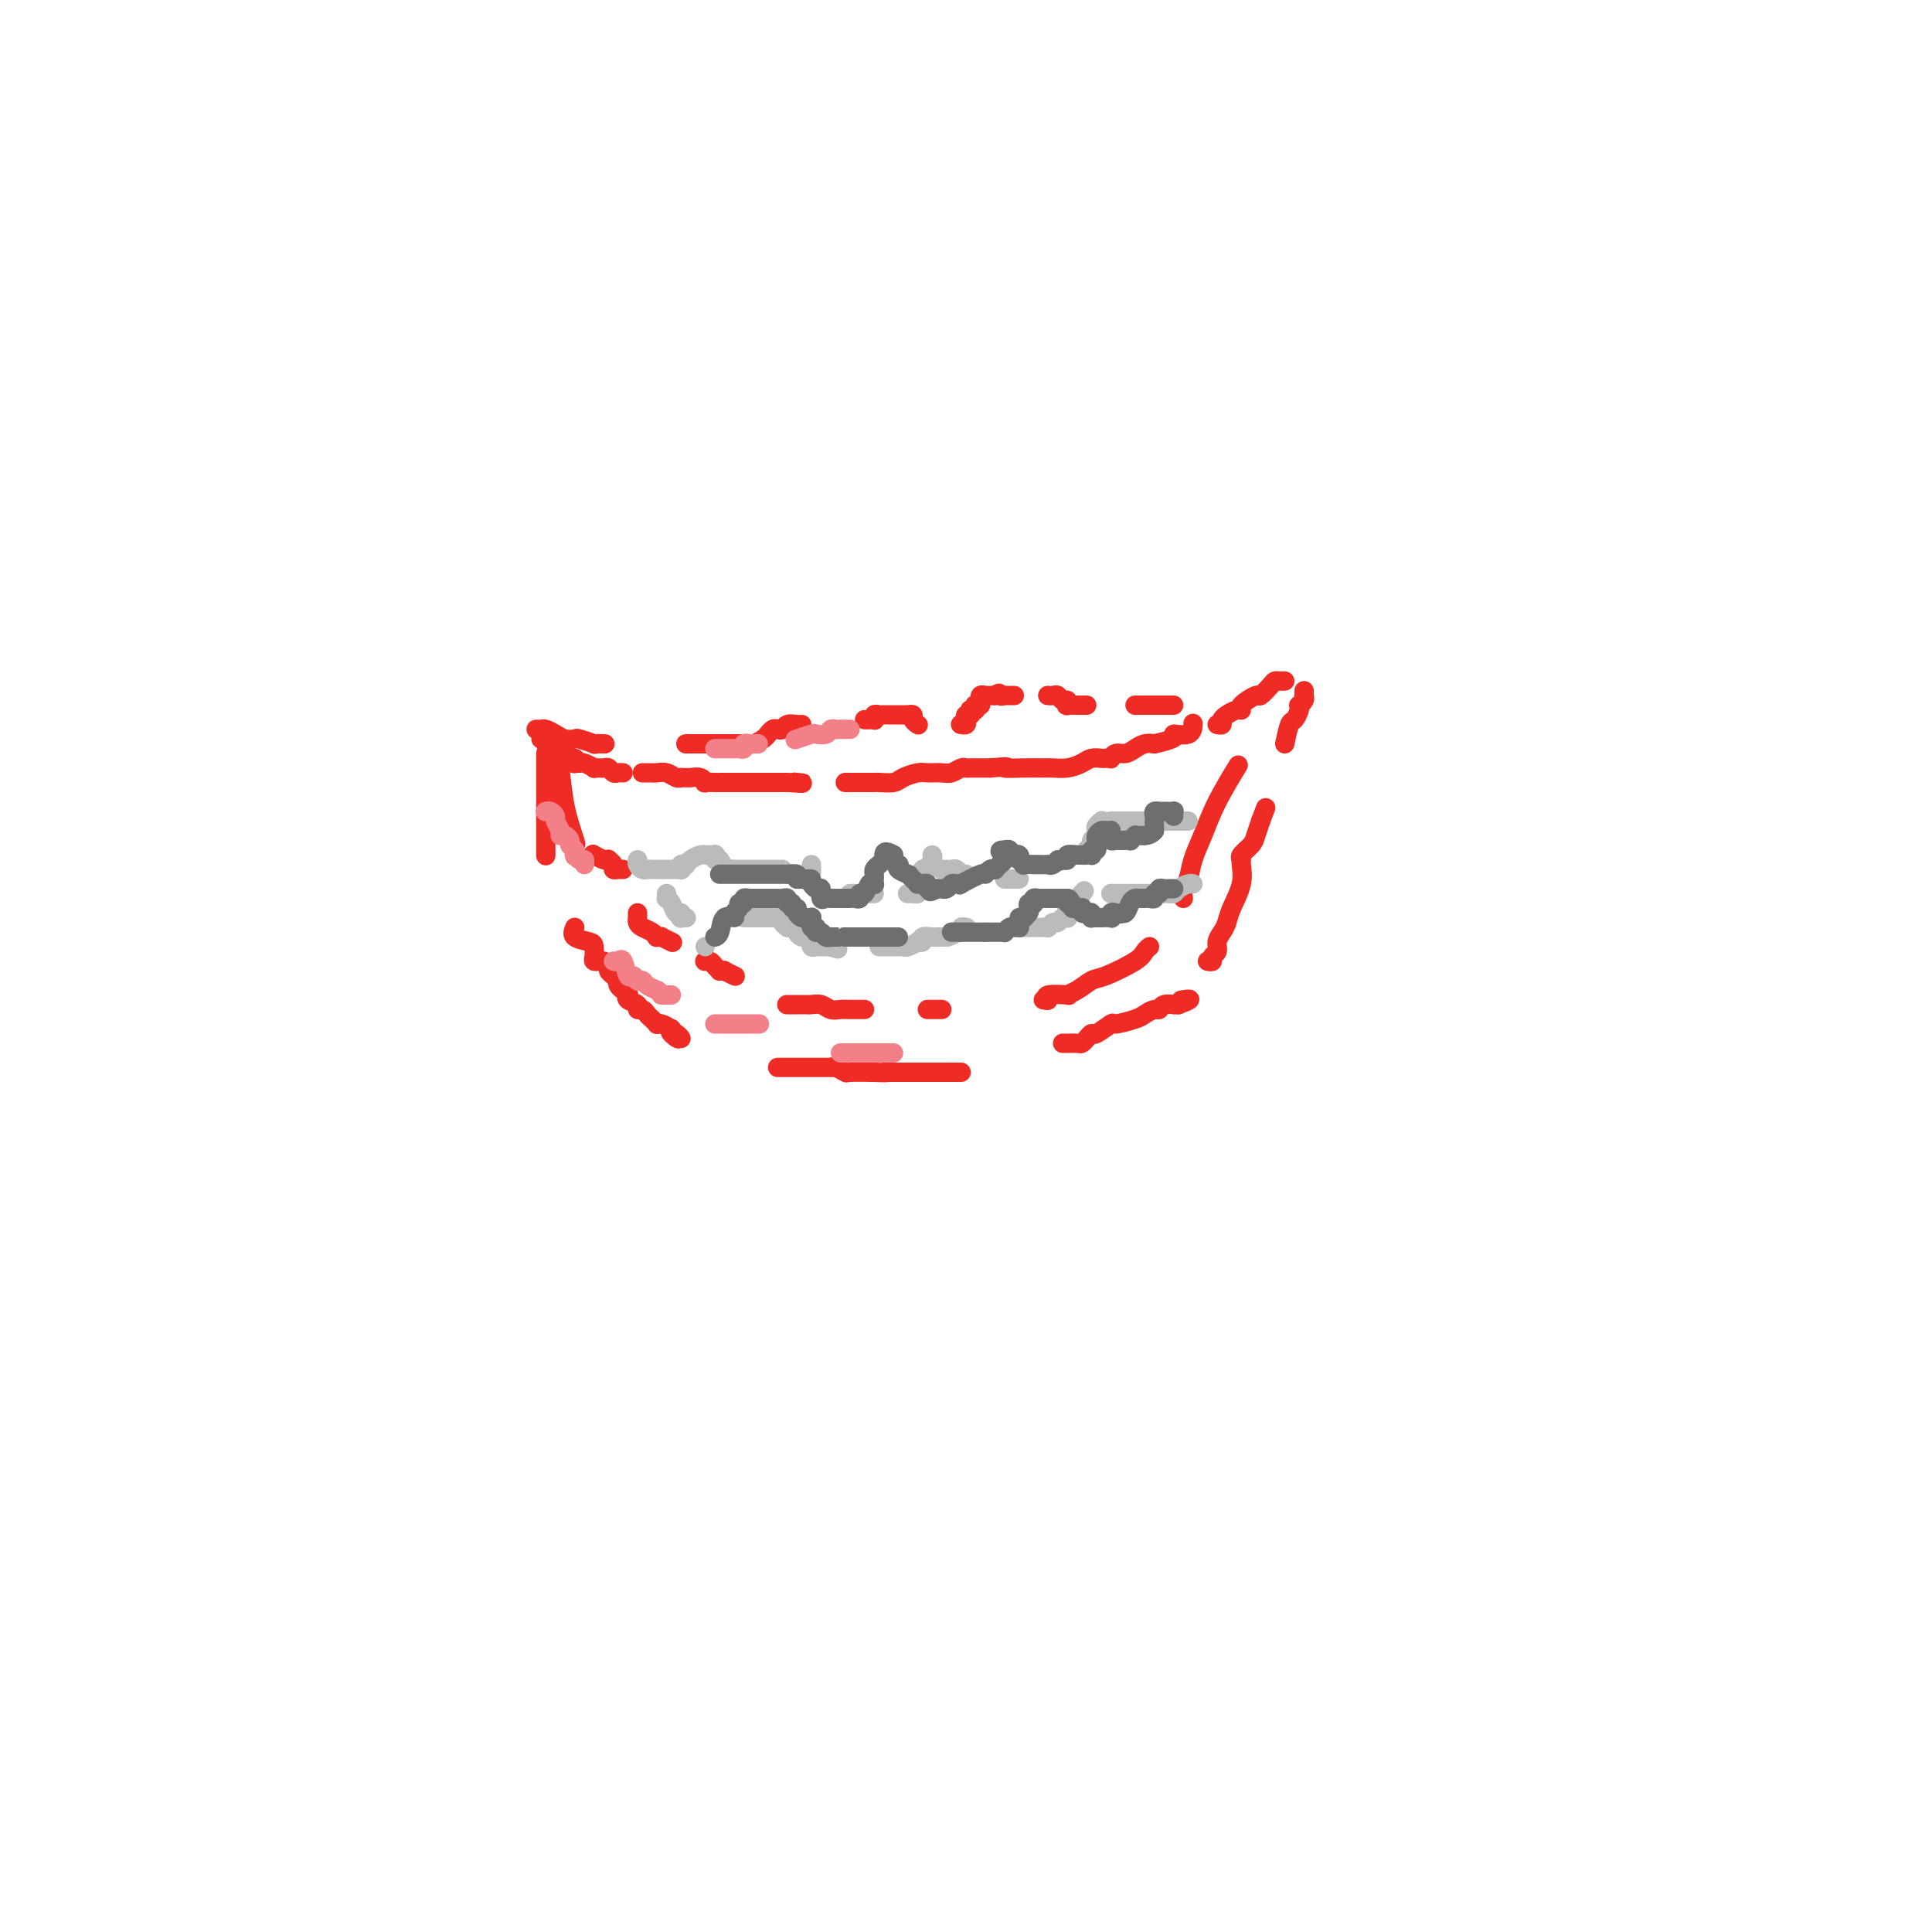 <svg viewBox='0 0 400 400' version='1.1' xmlns='http://www.w3.org/2000/svg' xmlns:xlink='http://www.w3.org/1999/xlink'><g fill='none' stroke='#EE2B24' stroke-width='4' stroke-linecap='round' stroke-linejoin='round'><path d='M112,153c0.445,-0.083 0.890,-0.167 1,0c0.110,0.167 -0.115,0.584 0,1c0.115,0.416 0.569,0.830 1,1c0.431,0.170 0.838,0.097 1,0c0.162,-0.097 0.080,-0.218 0,0c-0.080,0.218 -0.158,0.775 0,1c0.158,0.225 0.550,0.117 1,0c0.450,-0.117 0.957,-0.242 1,0c0.043,0.242 -0.377,0.850 0,1c0.377,0.150 1.553,-0.157 2,0c0.447,0.157 0.166,0.778 0,1c-0.166,0.222 -0.218,0.045 0,0c0.218,-0.045 0.706,0.041 1,0c0.294,-0.041 0.393,-0.208 1,0c0.607,0.208 1.721,0.792 2,1c0.279,0.208 -0.276,0.042 0,0c0.276,-0.042 1.384,0.041 2,0c0.616,-0.041 0.740,-0.207 1,0c0.260,0.207 0.657,0.788 1,1c0.343,0.212 0.631,0.057 1,0c0.369,-0.057 0.820,-0.016 1,0c0.180,0.016 0.090,0.008 0,0'/><path d='M133,160c0.327,0.002 0.654,0.004 1,0c0.346,-0.004 0.709,-0.015 1,0c0.291,0.015 0.508,0.057 1,0c0.492,-0.057 1.259,-0.211 2,0c0.741,0.211 1.454,0.789 2,1c0.546,0.211 0.923,0.056 1,0c0.077,-0.056 -0.147,-0.011 0,0c0.147,0.011 0.665,-0.011 1,0c0.335,0.011 0.489,0.056 1,0c0.511,-0.056 1.381,-0.211 2,0c0.619,0.211 0.988,0.789 1,1c0.012,0.211 -0.332,0.057 0,0c0.332,-0.057 1.341,-0.015 2,0c0.659,0.015 0.968,0.004 1,0c0.032,-0.004 -0.213,-0.001 0,0c0.213,0.001 0.883,0.000 1,0c0.117,-0.000 -0.319,-0.000 0,0c0.319,0.000 1.391,0.000 2,0c0.609,-0.000 0.754,-0.000 1,0c0.246,0.000 0.594,0.000 1,0c0.406,-0.000 0.869,-0.000 1,0c0.131,0.000 -0.071,0.000 0,0c0.071,-0.000 0.413,-0.000 1,0c0.587,0.000 1.418,0.000 2,0c0.582,-0.000 0.916,-0.000 1,0c0.084,0.000 -0.080,0.000 0,0c0.080,-0.000 0.406,-0.000 1,0c0.594,0.000 1.455,0.000 2,0c0.545,-0.000 0.772,-0.000 1,0'/><path d='M163,162c5.111,0.311 2.889,0.089 2,0c-0.889,-0.089 -0.444,-0.044 0,0'/><path d='M175,162c0.785,-0.000 1.570,-0.000 2,0c0.430,0.000 0.503,0.001 1,0c0.497,-0.001 1.416,-0.003 2,0c0.584,0.003 0.832,0.011 1,0c0.168,-0.011 0.256,-0.041 1,0c0.744,0.041 2.142,0.154 3,0c0.858,-0.154 1.174,-0.576 2,-1c0.826,-0.424 2.161,-0.849 3,-1c0.839,-0.151 1.181,-0.026 2,0c0.819,0.026 2.116,-0.046 3,0c0.884,0.046 1.354,0.208 2,0c0.646,-0.208 1.468,-0.788 2,-1c0.532,-0.212 0.772,-0.057 1,0c0.228,0.057 0.442,0.015 1,0c0.558,-0.015 1.458,-0.004 2,0c0.542,0.004 0.726,0.001 1,0c0.274,-0.001 0.637,-0.001 1,0'/><path d='M205,159c5.137,-0.464 2.979,-0.124 3,0c0.021,0.124 2.222,0.030 4,0c1.778,-0.030 3.133,0.002 4,0c0.867,-0.002 1.244,-0.039 2,0c0.756,0.039 1.890,0.154 3,0c1.110,-0.154 2.196,-0.577 3,-1c0.804,-0.423 1.325,-0.844 2,-1c0.675,-0.156 1.504,-0.046 2,0c0.496,0.046 0.661,0.027 1,0c0.339,-0.027 0.853,-0.063 1,0c0.147,0.063 -0.074,0.223 0,0c0.074,-0.223 0.442,-0.831 1,-1c0.558,-0.169 1.304,0.099 2,0c0.696,-0.099 1.341,-0.565 2,-1c0.659,-0.435 1.331,-0.839 2,-1c0.669,-0.161 1.334,-0.081 2,0'/><path d='M239,154c6.000,-1.258 4.000,-1.904 4,-2c0.000,-0.096 2.000,0.359 3,0c1.000,-0.359 1.000,-1.531 1,-2c-0.000,-0.469 0.000,-0.234 0,0'/><path d='M252,150c0.439,0.091 0.879,0.183 1,0c0.121,-0.183 -0.076,-0.639 0,-1c0.076,-0.361 0.423,-0.627 1,-1c0.577,-0.373 1.382,-0.855 2,-1c0.618,-0.145 1.048,0.046 1,0c-0.048,-0.046 -0.574,-0.328 0,-1c0.574,-0.672 2.248,-1.735 3,-2c0.752,-0.265 0.584,0.269 1,0c0.416,-0.269 1.418,-1.340 2,-2c0.582,-0.660 0.744,-0.909 1,-1c0.256,-0.091 0.605,-0.024 1,0c0.395,0.024 0.837,0.007 1,0c0.163,-0.007 0.047,-0.002 0,0c-0.047,0.002 -0.023,0.001 0,0'/><path d='M113,156c0.000,0.495 0.000,0.991 0,1c0.000,0.009 -0.000,-0.468 0,0c0.000,0.468 0.000,1.882 0,3c0.000,1.118 0.000,1.939 0,3c0.000,1.061 0.000,2.362 0,4c0.000,1.638 0.000,3.614 0,5c0.000,1.386 0.000,2.181 0,3c0.000,0.819 0.000,1.663 0,2c0.000,0.337 0.000,0.169 0,0'/><path d='M119,192c-0.310,0.748 -0.620,1.497 0,2c0.620,0.503 2.170,0.762 3,1c0.830,0.238 0.940,0.456 1,1c0.060,0.544 0.071,1.413 0,2c-0.071,0.587 -0.225,0.892 0,1c0.225,0.108 0.830,0.018 1,0c0.170,-0.018 -0.095,0.036 0,0c0.095,-0.036 0.551,-0.164 1,0c0.449,0.164 0.891,0.618 1,1c0.109,0.382 -0.114,0.690 0,1c0.114,0.310 0.565,0.622 1,1c0.435,0.378 0.853,0.823 1,1c0.147,0.177 0.024,0.085 0,0c-0.024,-0.085 0.050,-0.162 0,0c-0.050,0.162 -0.223,0.564 0,1c0.223,0.436 0.842,0.904 1,1c0.158,0.096 -0.146,-0.182 0,0c0.146,0.182 0.742,0.823 1,1c0.258,0.177 0.177,-0.111 0,0c-0.177,0.111 -0.451,0.621 0,1c0.451,0.379 1.626,0.626 2,1c0.374,0.374 -0.054,0.874 0,1c0.054,0.126 0.588,-0.124 1,0c0.412,0.124 0.701,0.621 1,1c0.299,0.379 0.608,0.640 1,1c0.392,0.360 0.868,0.818 1,1c0.132,0.182 -0.080,0.087 0,0c0.080,-0.087 0.451,-0.168 1,0c0.549,0.168 1.274,0.584 2,1'/><path d='M139,213c3.049,3.491 0.673,1.719 0,1c-0.673,-0.719 0.357,-0.386 1,0c0.643,0.386 0.898,0.825 1,1c0.102,0.175 0.051,0.088 0,0'/><path d='M161,221c0.447,-0.000 0.894,-0.000 1,0c0.106,0.000 -0.127,0.000 0,0c0.127,-0.000 0.616,-0.000 1,0c0.384,0.000 0.664,0.000 1,0c0.336,-0.000 0.728,-0.000 1,0c0.272,0.000 0.422,0.000 1,0c0.578,-0.000 1.582,-0.001 2,0c0.418,0.001 0.249,0.004 1,0c0.751,-0.004 2.422,-0.015 3,0c0.578,0.015 0.064,0.057 0,0c-0.064,-0.057 0.323,-0.211 1,0c0.677,0.211 1.644,0.788 2,1c0.356,0.212 0.102,0.061 1,0c0.898,-0.061 2.949,-0.030 5,0'/><path d='M181,222c3.521,0.155 2.325,0.041 2,0c-0.325,-0.041 0.223,-0.011 1,0c0.777,0.011 1.785,0.003 2,0c0.215,-0.003 -0.363,-0.001 0,0c0.363,0.001 1.668,0.000 2,0c0.332,-0.000 -0.308,-0.000 0,0c0.308,0.000 1.563,0.000 2,0c0.437,-0.000 0.057,-0.000 1,0c0.943,0.000 3.209,0.000 4,0c0.791,-0.000 0.107,-0.000 0,0c-0.107,0.000 0.363,0.000 1,0c0.637,-0.000 1.441,-0.000 2,0c0.559,0.000 0.874,0.000 1,0c0.126,-0.000 0.063,-0.000 0,0'/><path d='M220,216c0.477,-0.002 0.954,-0.003 1,0c0.046,0.003 -0.338,0.011 0,0c0.338,-0.011 1.398,-0.039 2,0c0.602,0.039 0.747,0.146 1,0c0.253,-0.146 0.614,-0.546 1,-1c0.386,-0.454 0.796,-0.962 1,-1c0.204,-0.038 0.200,0.393 1,0c0.800,-0.393 2.403,-1.612 3,-2c0.597,-0.388 0.188,0.055 1,0c0.812,-0.055 2.846,-0.607 4,-1c1.154,-0.393 1.427,-0.627 2,-1c0.573,-0.373 1.446,-0.885 2,-1c0.554,-0.115 0.789,0.165 1,0c0.211,-0.165 0.399,-0.776 1,-1c0.601,-0.224 1.615,-0.060 2,0c0.385,0.060 0.142,0.016 0,0c-0.142,-0.016 -0.183,-0.005 0,0c0.183,0.005 0.592,0.002 1,0'/><path d='M244,208c3.956,-1.467 1.844,-1.133 1,-1c-0.844,0.133 -0.422,0.067 0,0'/><path d='M250,199c0.455,0.096 0.909,0.191 1,0c0.091,-0.191 -0.183,-0.670 0,-1c0.183,-0.330 0.821,-0.512 1,-1c0.179,-0.488 -0.102,-1.280 0,-2c0.102,-0.720 0.588,-1.366 1,-2c0.412,-0.634 0.752,-1.255 1,-2c0.248,-0.745 0.404,-1.613 1,-3c0.596,-1.387 1.630,-3.292 2,-5c0.370,-1.708 0.074,-3.219 0,-4c-0.074,-0.781 0.074,-0.831 0,-1c-0.074,-0.169 -0.370,-0.458 0,-1c0.370,-0.542 1.407,-1.338 2,-2c0.593,-0.662 0.741,-1.189 1,-2c0.259,-0.811 0.630,-1.905 1,-3'/><path d='M261,170c1.833,-4.833 0.917,-2.417 0,0'/><path d='M266,154c0.339,-1.629 0.678,-3.259 1,-4c0.322,-0.741 0.626,-0.594 1,-1c0.374,-0.406 0.818,-1.367 1,-2c0.182,-0.633 0.101,-0.939 0,-1c-0.101,-0.061 -0.223,0.124 0,0c0.223,-0.124 0.792,-0.555 1,-1c0.208,-0.445 0.056,-0.903 0,-1c-0.056,-0.097 -0.015,0.166 0,0c0.015,-0.166 0.004,-0.762 0,-1c-0.004,-0.238 -0.002,-0.119 0,0'/><path d='M111,151c0.358,0.022 0.716,0.045 1,0c0.284,-0.045 0.493,-0.157 1,0c0.507,0.157 1.310,0.582 2,1c0.690,0.418 1.265,0.830 2,1c0.735,0.170 1.630,0.098 2,0c0.370,-0.098 0.215,-0.222 1,0c0.785,0.222 2.509,0.792 3,1c0.491,0.208 -0.253,0.056 0,0c0.253,-0.056 1.501,-0.016 2,0c0.499,0.016 0.250,0.008 0,0'/><path d='M142,154c0.368,-0.000 0.737,-0.000 1,0c0.263,0.000 0.421,0.000 1,0c0.579,-0.000 1.579,-0.000 2,0c0.421,0.000 0.263,0.000 0,0c-0.263,-0.000 -0.632,-0.000 0,0c0.632,0.000 2.263,0.000 3,0c0.737,-0.000 0.579,-0.000 1,0c0.421,0.000 1.421,0.001 2,0c0.579,-0.001 0.736,-0.003 1,0c0.264,0.003 0.635,0.011 1,0c0.365,-0.011 0.724,-0.040 1,0c0.276,0.040 0.469,0.151 1,0c0.531,-0.151 1.399,-0.562 2,-1c0.601,-0.438 0.935,-0.901 1,-1c0.065,-0.099 -0.138,0.166 0,0c0.138,-0.166 0.618,-0.762 1,-1c0.382,-0.238 0.666,-0.116 1,0c0.334,0.116 0.716,0.227 1,0c0.284,-0.227 0.468,-0.793 1,-1c0.532,-0.207 1.413,-0.056 2,0c0.587,0.056 0.882,0.016 1,0c0.118,-0.016 0.059,-0.008 0,0'/><path d='M179,149c0.311,0.008 0.623,0.016 1,0c0.377,-0.016 0.821,-0.057 1,0c0.179,0.057 0.094,0.211 0,0c-0.094,-0.211 -0.198,-0.789 0,-1c0.198,-0.211 0.698,-0.057 1,0c0.302,0.057 0.406,0.015 1,0c0.594,-0.015 1.679,-0.004 2,0c0.321,0.004 -0.120,0.001 0,0c0.120,-0.001 0.802,-0.000 1,0c0.198,0.000 -0.086,-0.001 0,0c0.086,0.001 0.544,0.003 1,0c0.456,-0.003 0.910,-0.011 1,0c0.090,0.011 -0.186,0.042 0,0c0.186,-0.042 0.833,-0.155 1,0c0.167,0.155 -0.147,0.580 0,1c0.147,0.420 0.756,0.834 1,1c0.244,0.166 0.122,0.083 0,0'/><path d='M199,150c-0.111,-0.022 -0.222,-0.043 0,0c0.222,0.043 0.778,0.151 1,0c0.222,-0.151 0.111,-0.563 0,-1c-0.111,-0.437 -0.222,-0.901 0,-1c0.222,-0.099 0.778,0.166 1,0c0.222,-0.166 0.111,-0.763 0,-1c-0.111,-0.237 -0.222,-0.115 0,0c0.222,0.115 0.777,0.223 1,0c0.223,-0.223 0.112,-0.777 0,-1c-0.112,-0.223 -0.227,-0.116 0,0c0.227,0.116 0.797,0.241 1,0c0.203,-0.241 0.041,-0.849 0,-1c-0.041,-0.151 0.041,0.156 0,0c-0.041,-0.156 -0.204,-0.774 0,-1c0.204,-0.226 0.776,-0.061 1,0c0.224,0.061 0.101,0.016 0,0c-0.101,-0.016 -0.181,-0.004 0,0c0.181,0.004 0.623,0.001 1,0c0.377,-0.001 0.688,-0.001 1,0'/><path d='M206,144c1.250,-0.928 0.873,-0.249 1,0c0.127,0.249 0.756,0.067 1,0c0.244,-0.067 0.104,-0.018 0,0c-0.104,0.018 -0.172,0.005 0,0c0.172,-0.005 0.585,-0.001 1,0c0.415,0.001 0.833,0.000 1,0c0.167,-0.000 0.084,-0.000 0,0'/><path d='M217,144c-0.006,-0.001 -0.013,-0.001 0,0c0.013,0.001 0.045,0.004 0,0c-0.045,-0.004 -0.166,-0.016 0,0c0.166,0.016 0.619,0.061 1,0c0.381,-0.061 0.689,-0.226 1,0c0.311,0.226 0.626,0.845 1,1c0.374,0.155 0.808,-0.155 1,0c0.192,0.155 0.141,0.774 0,1c-0.141,0.226 -0.374,0.061 0,0c0.374,-0.061 1.354,-0.016 2,0c0.646,0.016 0.957,0.004 1,0c0.043,-0.004 -0.181,-0.001 0,0c0.181,0.001 0.766,0.000 1,0c0.234,-0.000 0.117,-0.000 0,0'/><path d='M235,146c0.304,0.000 0.607,0.000 1,0c0.393,0.000 0.875,0.000 1,0c0.125,0.000 -0.108,0.000 0,0c0.108,-0.000 0.557,-0.000 1,0c0.443,0.000 0.879,0.000 1,0c0.121,0.000 -0.073,-0.000 0,0c0.073,0.000 0.412,0.000 1,0c0.588,0.000 1.426,0.000 2,0c0.574,0.000 0.886,0.000 1,0c0.114,0.000 0.031,0.000 0,0c-0.031,0.000 -0.009,0.000 0,0c0.009,0.000 0.004,0.000 0,0'/><path d='M115,159c0.370,-0.162 0.740,-0.323 1,1c0.260,1.323 0.409,4.131 1,7c0.591,2.869 1.622,5.800 2,7c0.378,1.200 0.102,0.669 0,1c-0.102,0.331 -0.029,1.523 0,2c0.029,0.477 0.015,0.238 0,0'/><path d='M123,177c-0.194,-0.112 -0.388,-0.223 0,0c0.388,0.223 1.357,0.782 2,1c0.643,0.218 0.960,0.097 1,0c0.040,-0.097 -0.196,-0.170 0,0c0.196,0.170 0.823,0.581 1,1c0.177,0.419 -0.097,0.844 0,1c0.097,0.156 0.565,0.042 1,0c0.435,-0.042 0.839,-0.012 1,0c0.161,0.012 0.081,0.006 0,0'/><path d='M132,189c0.001,0.416 0.002,0.833 0,1c-0.002,0.167 -0.008,0.086 0,0c0.008,-0.086 0.031,-0.177 0,0c-0.031,0.177 -0.114,0.622 0,1c0.114,0.378 0.427,0.690 1,1c0.573,0.310 1.405,0.618 2,1c0.595,0.382 0.951,0.838 1,1c0.049,0.162 -0.211,0.030 0,0c0.211,-0.030 0.892,0.044 1,0c0.108,-0.044 -0.355,-0.204 0,0c0.355,0.204 1.530,0.773 2,1c0.470,0.227 0.235,0.114 0,0'/><path d='M146,199c0.025,-0.006 0.049,-0.012 0,0c-0.049,0.012 -0.172,0.042 0,0c0.172,-0.042 0.639,-0.154 1,0c0.361,0.154 0.617,0.576 1,1c0.383,0.424 0.895,0.849 1,1c0.105,0.151 -0.196,0.027 0,0c0.196,-0.027 0.887,0.044 1,0c0.113,-0.044 -0.354,-0.204 0,0c0.354,0.204 1.530,0.773 2,1c0.470,0.227 0.235,0.114 0,0'/><path d='M163,208c-0.098,0.000 -0.196,0.000 0,0c0.196,-0.000 0.685,-0.001 1,0c0.315,0.001 0.454,0.004 1,0c0.546,-0.004 1.497,-0.015 2,0c0.503,0.015 0.557,0.057 1,0c0.443,-0.057 1.275,-0.211 2,0c0.725,0.211 1.342,0.789 2,1c0.658,0.211 1.357,0.057 2,0c0.643,-0.057 1.230,-0.015 2,0c0.770,0.015 1.722,0.004 2,0c0.278,-0.004 -0.117,-0.001 0,0c0.117,0.001 0.748,0.000 1,0c0.252,-0.000 0.126,-0.000 0,0'/><path d='M192,209c0.339,0.000 0.679,0.000 1,0c0.321,0.000 0.625,0.000 1,0c0.375,-0.000 0.821,0.000 1,0c0.179,0.000 0.089,0.000 0,0'/><path d='M216,207c0.547,0.112 1.094,0.224 1,0c-0.094,-0.224 -0.828,-0.785 0,-1c0.828,-0.215 3.219,-0.083 4,0c0.781,0.083 -0.047,0.118 0,0c0.047,-0.118 0.968,-0.388 2,-1c1.032,-0.612 2.175,-1.565 3,-2c0.825,-0.435 1.332,-0.351 3,-1c1.668,-0.649 4.499,-2.030 6,-3c1.501,-0.970 1.673,-1.531 2,-2c0.327,-0.469 0.808,-0.848 1,-1c0.192,-0.152 0.096,-0.076 0,0'/><path d='M245,186c-0.095,-0.711 -0.190,-1.421 0,-2c0.190,-0.579 0.665,-1.025 1,-2c0.335,-0.975 0.531,-2.478 1,-4c0.469,-1.522 1.211,-3.063 2,-5c0.789,-1.938 1.624,-4.272 3,-7c1.376,-2.728 3.294,-5.850 4,-7c0.706,-1.150 0.202,-0.329 0,0c-0.202,0.329 -0.101,0.164 0,0'/></g>
<g fill='none' stroke='#BABBBB' stroke-width='4' stroke-linecap='round' stroke-linejoin='round'><path d='M168,179c0.000,0.452 0.000,0.905 0,1c0.000,0.095 0.000,-0.167 0,0c0.000,0.167 0.000,0.762 0,1c-0.000,0.238 0.000,0.119 0,0'/><path d='M176,185c0.334,0.000 0.668,0.000 1,0c0.332,0.000 0.664,0.000 1,0c0.336,-0.000 0.678,0.000 1,0c0.322,0.000 0.625,0.000 1,0c0.375,0.000 0.821,0.000 1,0c0.179,0.000 0.089,0.000 0,0'/><path d='M188,185c-0.083,0.006 -0.167,0.012 0,0c0.167,-0.012 0.584,-0.042 1,0c0.416,0.042 0.829,0.156 1,0c0.171,-0.156 0.098,-0.580 0,-1c-0.098,-0.420 -0.223,-0.834 0,-1c0.223,-0.166 0.792,-0.082 1,0c0.208,0.082 0.055,0.162 0,0c-0.055,-0.162 -0.011,-0.566 0,-1c0.011,-0.434 -0.012,-0.899 0,-1c0.012,-0.101 0.060,0.163 0,0c-0.060,-0.163 -0.226,-0.751 0,-1c0.226,-0.249 0.845,-0.158 1,0c0.155,0.158 -0.154,0.383 0,0c0.154,-0.383 0.772,-1.372 1,-2c0.228,-0.628 0.065,-0.894 0,-1c-0.065,-0.106 -0.033,-0.053 0,0'/><path d='M195,180c-0.205,-0.008 -0.410,-0.016 0,0c0.410,0.016 1.434,0.057 2,0c0.566,-0.057 0.674,-0.211 1,0c0.326,0.211 0.871,0.789 1,1c0.129,0.211 -0.158,0.057 0,0c0.158,-0.057 0.759,-0.016 1,0c0.241,0.016 0.120,0.008 0,0'/><path d='M208,182c0.339,0.000 0.679,0.000 1,0c0.321,0.000 0.625,0.000 1,0c0.375,0.000 0.821,0.000 1,0c0.179,0.000 0.089,0.000 0,0'/><path d='M221,177c0.342,0.000 0.684,0.001 1,0c0.316,-0.001 0.605,-0.003 1,0c0.395,0.003 0.894,0.012 1,0c0.106,-0.012 -0.183,-0.044 0,0c0.183,0.044 0.837,0.166 1,0c0.163,-0.166 -0.167,-0.618 0,-1c0.167,-0.382 0.830,-0.694 1,-1c0.170,-0.306 -0.151,-0.607 0,-1c0.151,-0.393 0.776,-0.880 1,-1c0.224,-0.120 0.046,0.125 0,0c-0.046,-0.125 0.039,-0.621 0,-1c-0.039,-0.379 -0.203,-0.640 0,-1c0.203,-0.360 0.772,-0.817 1,-1c0.228,-0.183 0.114,-0.091 0,0'/><path d='M230,170c-0.060,0.000 -0.119,0.000 0,0c0.119,0.000 0.417,0.000 1,0c0.583,0.000 1.452,0.000 2,0c0.548,0.000 0.774,0.000 1,0'/><path d='M234,170c0.717,0.000 0.508,0.000 1,0c0.492,0.000 1.685,0.000 2,0c0.315,0.000 -0.249,0.000 0,0c0.249,0.000 1.310,0.000 2,0c0.690,0.000 1.008,0.000 1,0c-0.008,0.000 -0.344,0.000 0,0c0.344,0.000 1.367,0.000 2,0c0.633,0.000 0.877,-0.000 1,0c0.123,0.000 0.124,0.000 0,0c-0.124,0.000 -0.373,0.000 0,0c0.373,0.000 1.370,-0.000 2,0c0.630,0.000 0.894,0.000 1,0c0.106,0.000 0.053,0.000 0,0'/><path d='M162,180c-0.190,-0.000 -0.380,-0.000 -1,0c-0.620,0.000 -1.672,0.000 -2,0c-0.328,-0.000 0.066,-0.000 0,0c-0.066,0.000 -0.591,0.000 -1,0c-0.409,-0.000 -0.701,-0.000 -1,0c-0.299,0.000 -0.605,0.000 -1,0c-0.395,-0.000 -0.880,-0.000 -1,0c-0.120,0.000 0.126,0.000 0,0c-0.126,-0.000 -0.625,-0.001 -1,0c-0.375,0.001 -0.625,0.002 -1,0c-0.375,-0.002 -0.874,-0.008 -1,0c-0.126,0.008 0.120,0.031 0,0c-0.120,-0.031 -0.607,-0.117 -1,0c-0.393,0.117 -0.693,0.438 -1,0c-0.307,-0.438 -0.622,-1.634 -1,-2c-0.378,-0.366 -0.820,0.098 -1,0c-0.180,-0.098 -0.100,-0.758 0,-1c0.100,-0.242 0.219,-0.065 0,0c-0.219,0.065 -0.777,0.019 -1,0c-0.223,-0.019 -0.112,-0.009 0,0'/><path d='M147,177c-0.424,-0.000 -0.848,-0.001 -1,0c-0.152,0.001 -0.033,0.003 0,0c0.033,-0.003 -0.020,-0.011 0,0c0.020,0.011 0.111,0.042 0,0c-0.111,-0.042 -0.426,-0.156 -1,0c-0.574,0.156 -1.408,0.581 -2,1c-0.592,0.419 -0.943,0.830 -1,1c-0.057,0.170 0.178,0.098 0,0c-0.178,-0.098 -0.770,-0.222 -1,0c-0.230,0.222 -0.099,0.792 0,1c0.099,0.208 0.168,0.056 0,0c-0.168,-0.056 -0.571,-0.015 -1,0c-0.429,0.015 -0.885,0.004 -1,0c-0.115,-0.004 0.110,-0.001 0,0c-0.110,0.001 -0.554,0.000 -1,0c-0.446,-0.000 -0.893,-0.000 -1,0c-0.107,0.000 0.126,0.001 0,0c-0.126,-0.001 -0.612,-0.003 -1,0c-0.388,0.003 -0.678,0.011 -1,0c-0.322,-0.011 -0.675,-0.042 -1,0c-0.325,0.042 -0.623,0.155 -1,0c-0.377,-0.155 -0.832,-0.580 -1,-1c-0.168,-0.420 -0.048,-0.834 0,-1c0.048,-0.166 0.024,-0.083 0,0'/><path d='M146,196c0.000,0.000 0.000,0.000 0,0c0.000,0.000 0.000,0.000 0,0c0.000,0.000 0.000,0.000 0,0'/><path d='M138,185c0.024,0.436 0.049,0.872 0,1c-0.049,0.128 -0.170,-0.053 0,0c0.170,0.053 0.633,0.340 1,1c0.367,0.660 0.638,1.694 1,2c0.362,0.306 0.815,-0.114 1,0c0.185,0.114 0.102,0.763 0,1c-0.102,0.237 -0.223,0.064 0,0c0.223,-0.064 0.791,-0.017 1,0c0.209,0.017 0.060,0.005 0,0c-0.060,-0.005 -0.030,-0.002 0,0'/><path d='M154,190c0.416,-0.000 0.833,-0.000 1,0c0.167,0.000 0.086,0.000 0,0c-0.086,-0.000 -0.177,-0.000 0,0c0.177,0.000 0.621,0.000 1,0c0.379,-0.000 0.693,-0.000 1,0c0.307,0.000 0.607,0.000 1,0c0.393,-0.000 0.880,-0.001 1,0c0.120,0.001 -0.127,0.003 0,0c0.127,-0.003 0.626,-0.011 1,0c0.374,0.011 0.621,0.041 1,0c0.379,-0.041 0.889,-0.154 1,0c0.111,0.154 -0.176,0.577 0,1c0.176,0.423 0.817,0.848 1,1c0.183,0.152 -0.092,0.030 0,0c0.092,-0.030 0.550,0.030 1,0c0.450,-0.030 0.890,-0.151 1,0c0.110,0.151 -0.110,0.575 0,1c0.110,0.425 0.551,0.850 1,1c0.449,0.150 0.905,0.025 1,0c0.095,-0.025 -0.172,0.050 0,0c0.172,-0.050 0.781,-0.224 1,0c0.219,0.224 0.047,0.844 0,1c-0.047,0.156 0.032,-0.154 0,0c-0.032,0.154 -0.173,0.773 0,1c0.173,0.227 0.662,0.061 1,0c0.338,-0.061 0.525,-0.017 1,0c0.475,0.017 1.237,0.009 2,0'/><path d='M172,196c2.801,0.928 0.802,0.249 0,0c-0.802,-0.249 -0.408,-0.067 0,0c0.408,0.067 0.831,0.019 1,0c0.169,-0.019 0.085,-0.010 0,0'/><path d='M182,196c0.190,-0.000 0.380,-0.000 1,0c0.620,0.000 1.670,0.001 2,0c0.330,-0.001 -0.062,-0.004 0,0c0.062,0.004 0.576,0.015 1,0c0.424,-0.015 0.759,-0.056 1,0c0.241,0.056 0.388,0.207 1,0c0.612,-0.207 1.687,-0.774 2,-1c0.313,-0.226 -0.138,-0.113 0,0c0.138,0.113 0.864,0.226 1,0c0.136,-0.226 -0.317,-0.793 0,-1c0.317,-0.207 1.406,-0.056 2,0c0.594,0.056 0.694,0.015 1,0c0.306,-0.015 0.817,-0.004 1,0c0.183,0.004 0.039,0.001 0,0c-0.039,-0.001 0.028,-0.000 0,0c-0.028,0.000 -0.151,0.000 0,0c0.151,-0.000 0.575,-0.000 1,0'/><path d='M196,194c2.327,-0.537 1.144,-0.880 1,-1c-0.144,-0.120 0.750,-0.018 1,0c0.250,0.018 -0.143,-0.048 0,0c0.143,0.048 0.822,0.209 1,0c0.178,-0.209 -0.144,-0.787 0,-1c0.144,-0.213 0.756,-0.061 1,0c0.244,0.061 0.122,0.030 0,0'/><path d='M210,192c0.447,-0.000 0.893,-0.000 1,0c0.107,0.000 -0.126,0.000 0,0c0.126,-0.000 0.611,-0.000 1,0c0.389,0.000 0.682,0.000 1,0c0.318,-0.000 0.660,-0.000 1,0c0.340,0.000 0.679,0.001 1,0c0.321,-0.001 0.625,-0.004 1,0c0.375,0.004 0.822,0.016 1,0c0.178,-0.016 0.089,-0.061 0,0c-0.089,0.061 -0.178,0.226 0,0c0.178,-0.226 0.622,-0.845 1,-1c0.378,-0.155 0.690,0.152 1,0c0.310,-0.152 0.618,-0.763 1,-1c0.382,-0.237 0.839,-0.101 1,0c0.161,0.101 0.028,0.168 0,0c-0.028,-0.168 0.049,-0.571 0,-1c-0.049,-0.429 -0.224,-0.885 0,-1c0.224,-0.115 0.848,0.109 1,0c0.152,-0.109 -0.169,-0.551 0,-1c0.169,-0.449 0.829,-0.904 1,-1c0.171,-0.096 -0.146,0.166 0,0c0.146,-0.166 0.756,-0.762 1,-1c0.244,-0.238 0.122,-0.119 0,0'/><path d='M224,185c0.833,-1.000 0.417,-0.500 0,0'/><path d='M230,185c0.334,-0.000 0.668,-0.000 1,0c0.332,0.000 0.662,0.000 1,0c0.338,-0.000 0.685,-0.000 1,0c0.315,0.000 0.599,0.000 1,0c0.401,-0.000 0.919,-0.000 1,0c0.081,0.000 -0.277,0.000 0,0c0.277,-0.000 1.187,-0.000 2,0c0.813,0.000 1.527,0.001 2,0c0.473,-0.001 0.703,-0.003 1,0c0.297,0.003 0.660,0.011 1,0c0.340,-0.011 0.655,-0.041 1,0c0.345,0.041 0.720,0.155 1,0c0.280,-0.155 0.467,-0.578 1,-1c0.533,-0.422 1.413,-0.845 2,-1c0.587,-0.155 0.882,-0.044 1,0c0.118,0.044 0.059,0.022 0,0'/></g>
<g fill='none' stroke='#F37F89' stroke-width='4' stroke-linecap='round' stroke-linejoin='round'><path d='M176,151c-0.333,0.002 -0.665,0.004 -1,0c-0.335,-0.004 -0.671,-0.015 -1,0c-0.329,0.015 -0.649,0.056 -1,0c-0.351,-0.056 -0.732,-0.207 -1,0c-0.268,0.207 -0.423,0.774 -1,1c-0.577,0.226 -1.577,0.112 -2,0c-0.423,-0.112 -0.268,-0.223 -1,0c-0.732,0.223 -2.352,0.778 -3,1c-0.648,0.222 -0.324,0.111 0,0'/><path d='M157,154c-0.837,0.002 -1.673,0.004 -2,0c-0.327,-0.004 -0.143,-0.015 0,0c0.143,0.015 0.246,0.057 0,0c-0.246,-0.057 -0.839,-0.211 -1,0c-0.161,0.211 0.110,0.789 0,1c-0.110,0.211 -0.603,0.057 -1,0c-0.397,-0.057 -0.699,-0.015 -1,0c-0.301,0.015 -0.602,0.004 -1,0c-0.398,-0.004 -0.895,-0.001 -1,0c-0.105,0.001 0.182,0.000 0,0c-0.182,-0.000 -0.832,-0.000 -1,0c-0.168,0.000 0.147,0.000 0,0c-0.147,-0.000 -0.756,-0.000 -1,0c-0.244,0.000 -0.122,0.000 0,0'/><path d='M113,168c-0.081,0.026 -0.161,0.052 0,0c0.161,-0.052 0.564,-0.182 1,0c0.436,0.182 0.904,0.675 1,1c0.096,0.325 -0.180,0.482 0,1c0.180,0.518 0.818,1.396 1,2c0.182,0.604 -0.091,0.935 0,1c0.091,0.065 0.546,-0.136 1,0c0.454,0.136 0.905,0.610 1,1c0.095,0.390 -0.168,0.697 0,1c0.168,0.303 0.767,0.602 1,1c0.233,0.398 0.101,0.895 0,1c-0.101,0.105 -0.171,-0.182 0,0c0.171,0.182 0.582,0.832 1,1c0.418,0.168 0.843,-0.147 1,0c0.157,0.147 0.045,0.756 0,1c-0.045,0.244 -0.022,0.122 0,0'/><path d='M127,199c0.334,0.093 0.668,0.186 1,0c0.332,-0.186 0.663,-0.652 1,0c0.337,0.652 0.679,2.423 1,3c0.321,0.577 0.621,-0.041 1,0c0.379,0.041 0.837,0.742 1,1c0.163,0.258 0.031,0.072 0,0c-0.031,-0.072 0.037,-0.030 0,0c-0.037,0.030 -0.181,0.047 0,0c0.181,-0.047 0.688,-0.157 1,0c0.312,0.157 0.430,0.581 1,1c0.570,0.419 1.591,0.834 2,1c0.409,0.166 0.204,0.083 0,0'/><path d='M136,205c1.631,1.155 1.208,1.041 1,1c-0.208,-0.041 -0.200,-0.011 0,0c0.200,0.011 0.592,0.003 1,0c0.408,-0.003 0.831,-0.001 1,0c0.169,0.001 0.085,0.000 0,0'/><path d='M148,212c0.476,0.000 0.952,0.000 1,0c0.048,0.000 -0.333,0.000 0,0c0.333,0.000 1.380,0.000 2,0c0.620,0.000 0.815,0.000 1,0c0.185,-0.000 0.362,0.000 1,0c0.638,-0.000 1.738,0.000 2,0c0.262,0.000 -0.314,0.000 0,0c0.314,0.000 1.518,0.000 2,0c0.482,0.000 0.241,0.000 0,0'/><path d='M174,218c0.443,0.000 0.886,0.000 1,0c0.114,0.000 -0.101,0.000 0,0c0.101,0.000 0.517,-0.000 1,0c0.483,0.000 1.033,-0.000 1,0c-0.033,0.000 -0.650,0.000 0,0c0.650,-0.000 2.566,-0.000 4,0c1.434,0.000 2.386,0.000 3,0c0.614,0.000 0.890,0.000 1,0c0.110,-0.000 0.055,0.000 0,0'/></g>
<g fill='none' stroke='#6D6E70' stroke-width='4' stroke-linecap='round' stroke-linejoin='round'><path d='M186,194c-0.446,0.000 -0.893,0.000 -1,0c-0.107,-0.000 0.125,-0.000 0,0c-0.125,0.000 -0.607,0.000 -1,0c-0.393,-0.000 -0.697,-0.000 -1,0c-0.303,0.000 -0.606,0.000 -1,0c-0.394,-0.000 -0.879,-0.000 -1,0c-0.121,0.000 0.124,0.000 0,0c-0.124,-0.000 -0.615,-0.000 -1,0c-0.385,0.000 -0.663,0.000 -1,0c-0.337,-0.000 -0.733,-0.000 -1,0c-0.267,0.000 -0.405,0.000 -1,0c-0.595,-0.000 -1.647,-0.000 -2,0c-0.353,0.000 -0.007,0.001 0,0c0.007,-0.001 -0.327,-0.004 -1,0c-0.673,0.004 -1.687,0.015 -2,0c-0.313,-0.015 0.074,-0.057 0,0c-0.074,0.057 -0.608,0.211 -1,0c-0.392,-0.211 -0.641,-0.789 -1,-1c-0.359,-0.211 -0.827,-0.057 -1,0c-0.173,0.057 -0.049,0.016 0,0c0.049,-0.016 0.025,-0.008 0,0'/><path d='M169,192c-0.422,0.121 -0.844,0.243 -1,0c-0.156,-0.243 -0.045,-0.850 0,-1c0.045,-0.150 0.023,0.157 0,0c-0.023,-0.157 -0.049,-0.777 0,-1c0.049,-0.223 0.172,-0.050 0,0c-0.172,0.050 -0.639,-0.024 -1,0c-0.361,0.024 -0.618,0.146 -1,0c-0.382,-0.146 -0.891,-0.560 -1,-1c-0.109,-0.440 0.182,-0.906 0,-1c-0.182,-0.094 -0.836,0.185 -1,0c-0.164,-0.185 0.163,-0.834 0,-1c-0.163,-0.166 -0.817,0.152 -1,0c-0.183,-0.152 0.105,-0.773 0,-1c-0.105,-0.227 -0.603,-0.061 -1,0c-0.397,0.061 -0.694,0.016 -1,0c-0.306,-0.016 -0.621,-0.004 -1,0c-0.379,0.004 -0.823,0.001 -1,0c-0.177,-0.001 -0.089,-0.000 0,0c0.089,0.000 0.178,0.000 0,0c-0.178,-0.000 -0.622,-0.000 -1,0c-0.378,0.000 -0.689,0.000 -1,0'/><path d='M157,186c-1.377,0.001 -1.818,0.004 -2,0c-0.182,-0.004 -0.105,-0.016 0,0c0.105,0.016 0.240,0.060 0,0c-0.240,-0.060 -0.853,-0.224 -1,0c-0.147,0.224 0.173,0.835 0,1c-0.173,0.165 -0.838,-0.116 -1,0c-0.162,0.116 0.178,0.630 0,1c-0.178,0.370 -0.875,0.597 -1,1c-0.125,0.403 0.320,0.984 0,1c-0.320,0.016 -1.405,-0.532 -2,0c-0.595,0.532 -0.699,2.143 -1,3c-0.301,0.857 -0.800,0.959 -1,1c-0.200,0.041 -0.100,0.020 0,0'/><path d='M197,193c0.447,0.000 0.894,0.000 1,0c0.106,0.000 -0.130,0.000 0,0c0.130,0.000 0.626,0.000 1,0c0.374,0.000 0.625,0.000 1,0c0.375,0.000 0.874,0.000 1,0c0.126,0.000 -0.121,0.000 0,0c0.121,0.000 0.609,0.000 1,0c0.391,0.000 0.683,0.000 1,0c0.317,-0.000 0.658,0.000 1,0'/><path d='M204,193c1.035,-0.000 0.124,-0.000 0,0c-0.124,0.000 0.540,0.001 1,0c0.460,-0.001 0.715,-0.004 1,0c0.285,0.004 0.601,0.015 1,0c0.399,-0.015 0.881,-0.057 1,0c0.119,0.057 -0.126,0.212 0,0c0.126,-0.212 0.622,-0.792 1,-1c0.378,-0.208 0.637,-0.046 1,0c0.363,0.046 0.828,-0.026 1,0c0.172,0.026 0.049,0.150 0,0c-0.049,-0.150 -0.025,-0.575 0,-1'/><path d='M211,191c1.023,-0.537 0.082,-0.879 0,-1c-0.082,-0.121 0.696,-0.021 1,0c0.304,0.021 0.133,-0.037 0,0c-0.133,0.037 -0.228,0.167 0,0c0.228,-0.167 0.779,-0.632 1,-1c0.221,-0.368 0.111,-0.638 0,-1c-0.111,-0.362 -0.223,-0.815 0,-1c0.223,-0.185 0.780,-0.102 1,0c0.220,0.102 0.101,0.224 0,0c-0.101,-0.224 -0.185,-0.792 0,-1c0.185,-0.208 0.637,-0.056 1,0c0.363,0.056 0.636,0.015 1,0c0.364,-0.015 0.819,-0.004 1,0c0.181,0.004 0.090,0.001 0,0c-0.090,-0.001 -0.178,-0.000 0,0c0.178,0.000 0.622,0.000 1,0c0.378,-0.000 0.689,-0.000 1,0c0.311,0.000 0.622,0.000 1,0c0.378,-0.000 0.822,-0.000 1,0c0.178,0.000 0.089,0.000 0,0'/><path d='M221,186c1.019,0.243 0.067,0.850 0,1c-0.067,0.150 0.753,-0.157 1,0c0.247,0.157 -0.078,0.778 0,1c0.078,0.222 0.560,0.046 1,0c0.440,-0.046 0.840,0.039 1,0c0.160,-0.039 0.082,-0.203 0,0c-0.082,0.203 -0.167,0.772 0,1c0.167,0.228 0.584,0.114 1,0c0.416,-0.114 0.829,-0.227 1,0c0.171,0.227 0.100,0.793 0,1c-0.100,0.207 -0.230,0.055 0,0c0.230,-0.055 0.818,-0.014 1,0c0.182,0.014 -0.043,-0.000 0,0c0.043,0.000 0.354,0.014 1,0c0.646,-0.014 1.627,-0.055 2,0c0.373,0.055 0.139,0.207 0,0c-0.139,-0.207 -0.183,-0.773 0,-1c0.183,-0.227 0.591,-0.113 1,0'/><path d='M231,189c1.726,0.436 1.039,0.026 1,0c-0.039,-0.026 0.568,0.333 1,0c0.432,-0.333 0.689,-1.357 1,-2c0.311,-0.643 0.674,-0.905 1,-1c0.326,-0.095 0.613,-0.024 1,0c0.387,0.024 0.873,0.003 1,0c0.127,-0.003 -0.106,0.014 0,0c0.106,-0.014 0.549,-0.060 1,0c0.451,0.060 0.908,0.226 1,0c0.092,-0.226 -0.183,-0.845 0,-1c0.183,-0.155 0.823,0.155 1,0c0.177,-0.155 -0.110,-0.773 0,-1c0.110,-0.227 0.617,-0.061 1,0c0.383,0.061 0.642,0.016 1,0c0.358,-0.016 0.817,-0.005 1,0c0.183,0.005 0.092,0.002 0,0'/><path d='M243,169c-0.025,-0.423 -0.049,-0.845 0,-1c0.049,-0.155 0.172,-0.041 0,0c-0.172,0.041 -0.638,0.010 -1,0c-0.362,-0.010 -0.619,0.000 -1,0c-0.381,-0.000 -0.887,-0.011 -1,0c-0.113,0.011 0.166,0.044 0,0c-0.166,-0.044 -0.776,-0.166 -1,0c-0.224,0.166 -0.060,0.619 0,1c0.060,0.381 0.016,0.690 0,1c-0.016,0.310 -0.004,0.622 0,1c0.004,0.378 0.001,0.822 0,1c-0.001,0.178 -0.001,0.089 0,0'/><path d='M239,172c-0.619,0.845 -1.667,0.957 -2,1c-0.333,0.043 0.050,0.015 0,0c-0.050,-0.015 -0.533,-0.018 -1,0c-0.467,0.018 -0.916,0.057 -1,0c-0.084,-0.057 0.199,-0.212 0,0c-0.199,0.212 -0.880,0.790 -1,1c-0.120,0.210 0.322,0.053 0,0c-0.322,-0.053 -1.407,-0.000 -2,0c-0.593,0.000 -0.695,-0.051 -1,0c-0.305,0.051 -0.814,0.206 -1,0c-0.186,-0.206 -0.050,-0.773 0,-1c0.050,-0.227 0.013,-0.113 0,0c-0.013,0.113 -0.004,0.226 0,0c0.004,-0.226 0.001,-0.792 0,-1c-0.001,-0.208 -0.000,-0.060 0,0c0.000,0.060 0.000,0.030 0,0'/><path d='M230,172c-1.574,0.013 -1.010,0.046 -1,0c0.010,-0.046 -0.533,-0.171 -1,0c-0.467,0.171 -0.856,0.638 -1,1c-0.144,0.362 -0.042,0.618 0,1c0.042,0.382 0.025,0.891 0,1c-0.025,0.109 -0.059,-0.181 0,0c0.059,0.181 0.209,0.833 0,1c-0.209,0.167 -0.778,-0.151 -1,0c-0.222,0.151 -0.098,0.773 0,1c0.098,0.227 0.168,0.061 0,0c-0.168,-0.061 -0.575,-0.017 -1,0c-0.425,0.017 -0.870,0.008 -1,0c-0.130,-0.008 0.053,-0.016 0,0c-0.053,0.016 -0.344,0.056 -1,0c-0.656,-0.056 -1.677,-0.207 -2,0c-0.323,0.207 0.050,0.774 0,1c-0.050,0.226 -0.525,0.113 -1,0'/><path d='M220,178c-1.731,0.868 -1.059,0.036 -1,0c0.059,-0.036 -0.496,0.722 -1,1c-0.504,0.278 -0.956,0.074 -1,0c-0.044,-0.074 0.320,-0.020 0,0c-0.320,0.020 -1.325,0.007 -2,0c-0.675,-0.007 -1.022,-0.006 -1,0c0.022,0.006 0.412,0.017 0,0c-0.412,-0.017 -1.626,-0.061 -2,0c-0.374,0.061 0.092,0.227 0,0c-0.092,-0.227 -0.742,-0.846 -1,-1c-0.258,-0.154 -0.126,0.156 0,0c0.126,-0.156 0.245,-0.777 0,-1c-0.245,-0.223 -0.853,-0.046 -1,0c-0.147,0.046 0.167,-0.039 0,0c-0.167,0.039 -0.814,0.203 -1,0c-0.186,-0.203 0.090,-0.772 0,-1c-0.090,-0.228 -0.545,-0.114 -1,0'/><path d='M208,176c-1.857,-0.086 -0.500,0.698 0,1c0.500,0.302 0.144,0.123 0,0c-0.144,-0.123 -0.076,-0.190 0,0c0.076,0.190 0.161,0.638 0,1c-0.161,0.362 -0.569,0.637 -1,1c-0.431,0.363 -0.886,0.813 -1,1c-0.114,0.187 0.112,0.110 0,0c-0.112,-0.110 -0.561,-0.254 -1,0c-0.439,0.254 -0.867,0.905 -1,1c-0.133,0.095 0.028,-0.368 -1,0c-1.028,0.368 -3.245,1.566 -4,2c-0.755,0.434 -0.049,0.102 0,0c0.049,-0.102 -0.561,0.025 -1,0c-0.439,-0.025 -0.709,-0.203 -1,0c-0.291,0.203 -0.604,0.786 -1,1c-0.396,0.214 -0.876,0.058 -1,0c-0.124,-0.058 0.107,-0.016 0,0c-0.107,0.016 -0.554,0.008 -1,0'/><path d='M194,184c-2.327,1.221 -1.144,0.275 -1,0c0.144,-0.275 -0.750,0.122 -1,0c-0.250,-0.122 0.144,-0.764 0,-1c-0.144,-0.236 -0.826,-0.066 -1,0c-0.174,0.066 0.160,0.028 0,0c-0.160,-0.028 -0.814,-0.046 -1,0c-0.186,0.046 0.096,0.157 0,0c-0.096,-0.157 -0.569,-0.581 -1,-1c-0.431,-0.419 -0.820,-0.834 -1,-1c-0.180,-0.166 -0.152,-0.082 0,0c0.152,0.082 0.429,0.163 0,0c-0.429,-0.163 -1.565,-0.569 -2,-1c-0.435,-0.431 -0.169,-0.886 0,-1c0.169,-0.114 0.241,0.114 0,0c-0.241,-0.114 -0.796,-0.569 -1,-1c-0.204,-0.431 -0.058,-0.837 0,-1c0.058,-0.163 0.029,-0.081 0,0'/><path d='M185,177c-1.857,-1.131 -2.000,-0.458 -2,0c0.000,0.458 0.144,0.700 0,1c-0.144,0.300 -0.575,0.658 -1,1c-0.425,0.342 -0.845,0.666 -1,1c-0.155,0.334 -0.045,0.676 0,1c0.045,0.324 0.023,0.631 0,1c-0.023,0.369 -0.049,0.802 0,1c0.049,0.198 0.172,0.162 0,0c-0.172,-0.162 -0.637,-0.450 -1,0c-0.363,0.450 -0.622,1.637 -1,2c-0.378,0.363 -0.876,-0.099 -1,0c-0.124,0.099 0.125,0.759 0,1c-0.125,0.241 -0.625,0.065 -1,0c-0.375,-0.065 -0.625,-0.017 -1,0c-0.375,0.017 -0.875,0.005 -1,0c-0.125,-0.005 0.125,-0.001 0,0c-0.125,0.001 -0.625,-0.000 -1,0c-0.375,0.000 -0.626,0.002 -1,0c-0.374,-0.002 -0.870,-0.008 -1,0c-0.130,0.008 0.106,0.031 0,0c-0.106,-0.031 -0.554,-0.117 -1,0c-0.446,0.117 -0.890,0.437 -1,0c-0.110,-0.437 0.115,-1.633 0,-2c-0.115,-0.367 -0.569,0.093 -1,0c-0.431,-0.093 -0.837,-0.741 -1,-1c-0.163,-0.259 -0.081,-0.130 0,0'/><path d='M168,183c-0.274,-0.690 0.042,-0.917 0,-1c-0.042,-0.083 -0.440,-0.024 -1,0c-0.560,0.024 -1.280,0.012 -2,0'/><path d='M165,182c-0.338,-0.381 0.317,-0.834 0,-1c-0.317,-0.166 -1.605,-0.044 -2,0c-0.395,0.044 0.101,0.012 0,0c-0.101,-0.012 -0.801,-0.003 -1,0c-0.199,0.003 0.104,0.001 0,0c-0.104,-0.001 -0.616,-0.000 -1,0c-0.384,0.000 -0.642,0.000 -1,0c-0.358,-0.000 -0.817,-0.000 -1,0c-0.183,0.000 -0.090,0.000 0,0c0.090,-0.000 0.178,-0.000 0,0c-0.178,0.000 -0.622,0.000 -1,0c-0.378,-0.000 -0.689,-0.000 -1,0c-0.311,0.000 -0.621,0.000 -1,0c-0.379,-0.000 -0.827,-0.000 -1,0c-0.173,0.000 -0.070,0.000 0,0c0.070,-0.000 0.107,-0.000 0,0c-0.107,0.000 -0.357,0.000 -1,0c-0.643,-0.000 -1.679,-0.000 -2,0c-0.321,0.000 0.071,0.000 0,0c-0.071,-0.000 -0.607,-0.000 -1,0c-0.393,0.000 -0.644,0.000 -1,0c-0.356,-0.000 -0.816,-0.000 -1,0c-0.184,0.000 -0.092,0.000 0,0'/></g>
</svg>